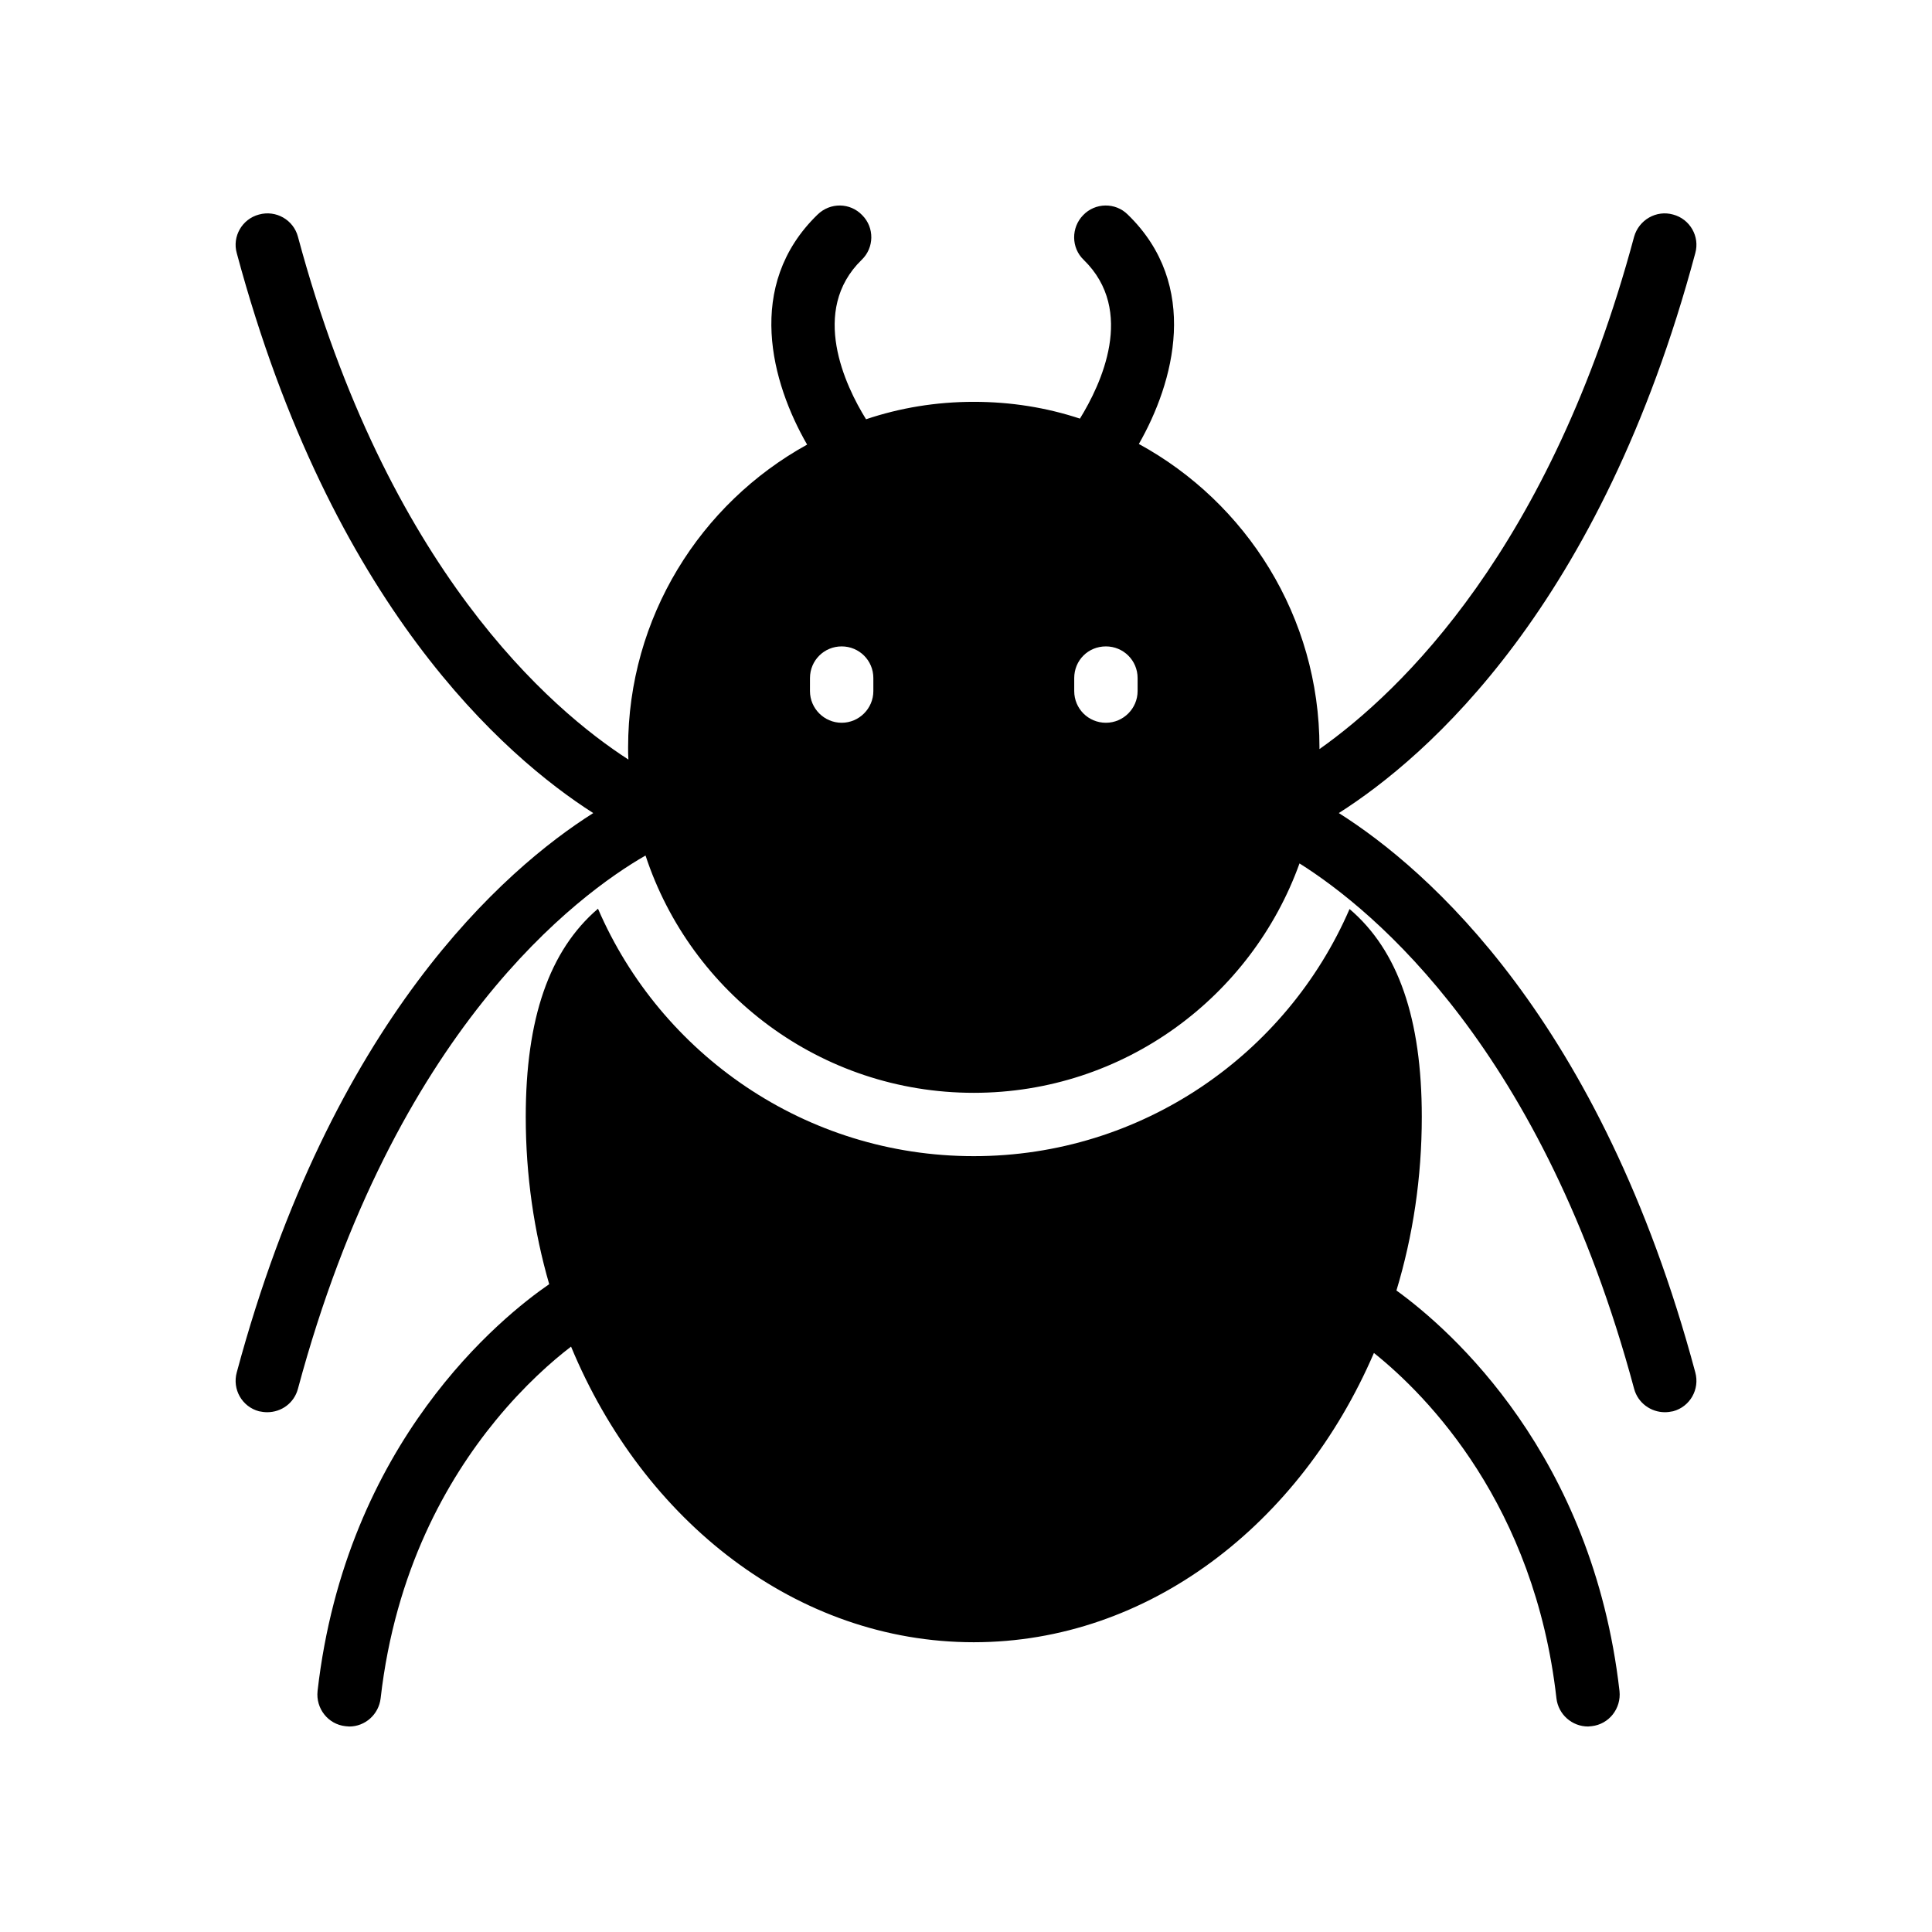 <?xml version="1.0" encoding="UTF-8"?>
<!-- Uploaded to: ICON Repo, www.svgrepo.com, Generator: ICON Repo Mixer Tools -->
<svg fill="#000000" width="800px" height="800px" version="1.1" viewBox="144 144 512 512" xmlns="http://www.w3.org/2000/svg">
 <g>
  <path d="m206.75 507.67c-1.258 4.535 1.426 9.152 5.879 10.328 0.758 0.168 1.512 0.254 2.184 0.254 3.777 0 7.137-2.434 8.145-6.215 25.609-95.305 74.312-131.07 92.113-141.32 12.008 36.527 46.434 62.891 86.992 62.891 39.719 0 73.555-25.359 86.32-60.793 19.984 12.594 64.57 49.543 88.672 139.22 1.008 3.777 4.449 6.215 8.145 6.215 0.672 0 1.426-0.086 2.184-0.254 4.449-1.176 7.137-5.793 5.879-10.328-25.023-93.371-70.953-133.34-94.465-148.2 23.512-14.945 69.441-54.914 94.465-148.37 1.258-4.449-1.43-9.07-5.879-10.242-4.449-1.258-9.07 1.426-10.328 5.879-22.168 82.539-61.633 120.41-83.383 135.78v-0.418c0-34.68-19.398-64.906-47.863-80.441 9.32-16.289 16.375-42.066-2.938-60.793-3.273-3.273-8.648-3.191-11.84 0.168-3.191 3.273-3.191 8.648 0.168 11.84 13.855 13.52 4.535 33.082-1.008 42.066-8.902-2.938-18.305-4.449-28.129-4.449-9.992 0-19.566 1.594-28.551 4.617-5.543-8.902-14.945-28.801-1.176-42.234 3.359-3.191 3.441-8.566 0.168-11.84-3.191-3.359-8.48-3.441-11.84-0.168-19.398 18.809-12.176 44.672-2.769 60.961-28.297 15.617-47.441 45.762-47.441 80.273 0 1.09 0 2.098 0.082 3.191-20.57-13.266-63.898-50.465-87.578-138.55-1.176-4.453-5.797-7.141-10.328-5.883-4.453 1.176-7.141 5.797-5.879 10.246 25.105 93.371 70.953 133.34 94.465 148.37-23.512 14.863-69.359 54.914-94.465 148.2zm221.93-183.97c0-4.703 3.695-8.398 8.398-8.398 4.617 0 8.398 3.695 8.398 8.398v3.441c0 4.617-3.777 8.398-8.398 8.398-4.703 0-8.398-3.777-8.398-8.398zm-53.234 0v3.441c0 4.617-3.777 8.398-8.398 8.398-4.617 0-8.398-3.777-8.398-8.398l0.004-3.441c0-4.703 3.777-8.398 8.398-8.398 4.617 0 8.395 3.695 8.395 8.398z"/>
  <path d="m228.16 592.14c-0.504 4.617 2.769 8.816 7.391 9.32 0.336 0 0.672 0.086 1.008 0.086 4.199 0 7.809-3.191 8.312-7.473 3.863-33.84 17.551-57.855 30.48-73.641 7.641-9.32 15.031-15.785 19.984-19.566 19.23 46.352 59.871 78.344 106.72 78.344 46.266 0 86.488-31.238 106.05-76.664 14.273 11.418 42.57 40.305 48.367 91.523 0.504 4.281 4.113 7.473 8.398 7.473 0.25 0 0.586-0.086 0.922-0.086 4.617-0.504 7.894-4.703 7.391-9.32-7.137-62.555-44.586-95.641-59.113-106.14 4.367-14.441 6.719-29.895 6.719-46.016 0-25.945-6.215-44.082-19.145-55.082-16.625 38.457-55 65.496-99.586 65.496-44.586 0-82.961-27.039-99.586-65.578-12.93 11.082-19.145 29.137-19.145 55.168 0 15.449 2.184 30.395 6.215 44.336-12.348 8.48-53.828 41.648-61.387 107.82z"/>
 </g>
</svg>